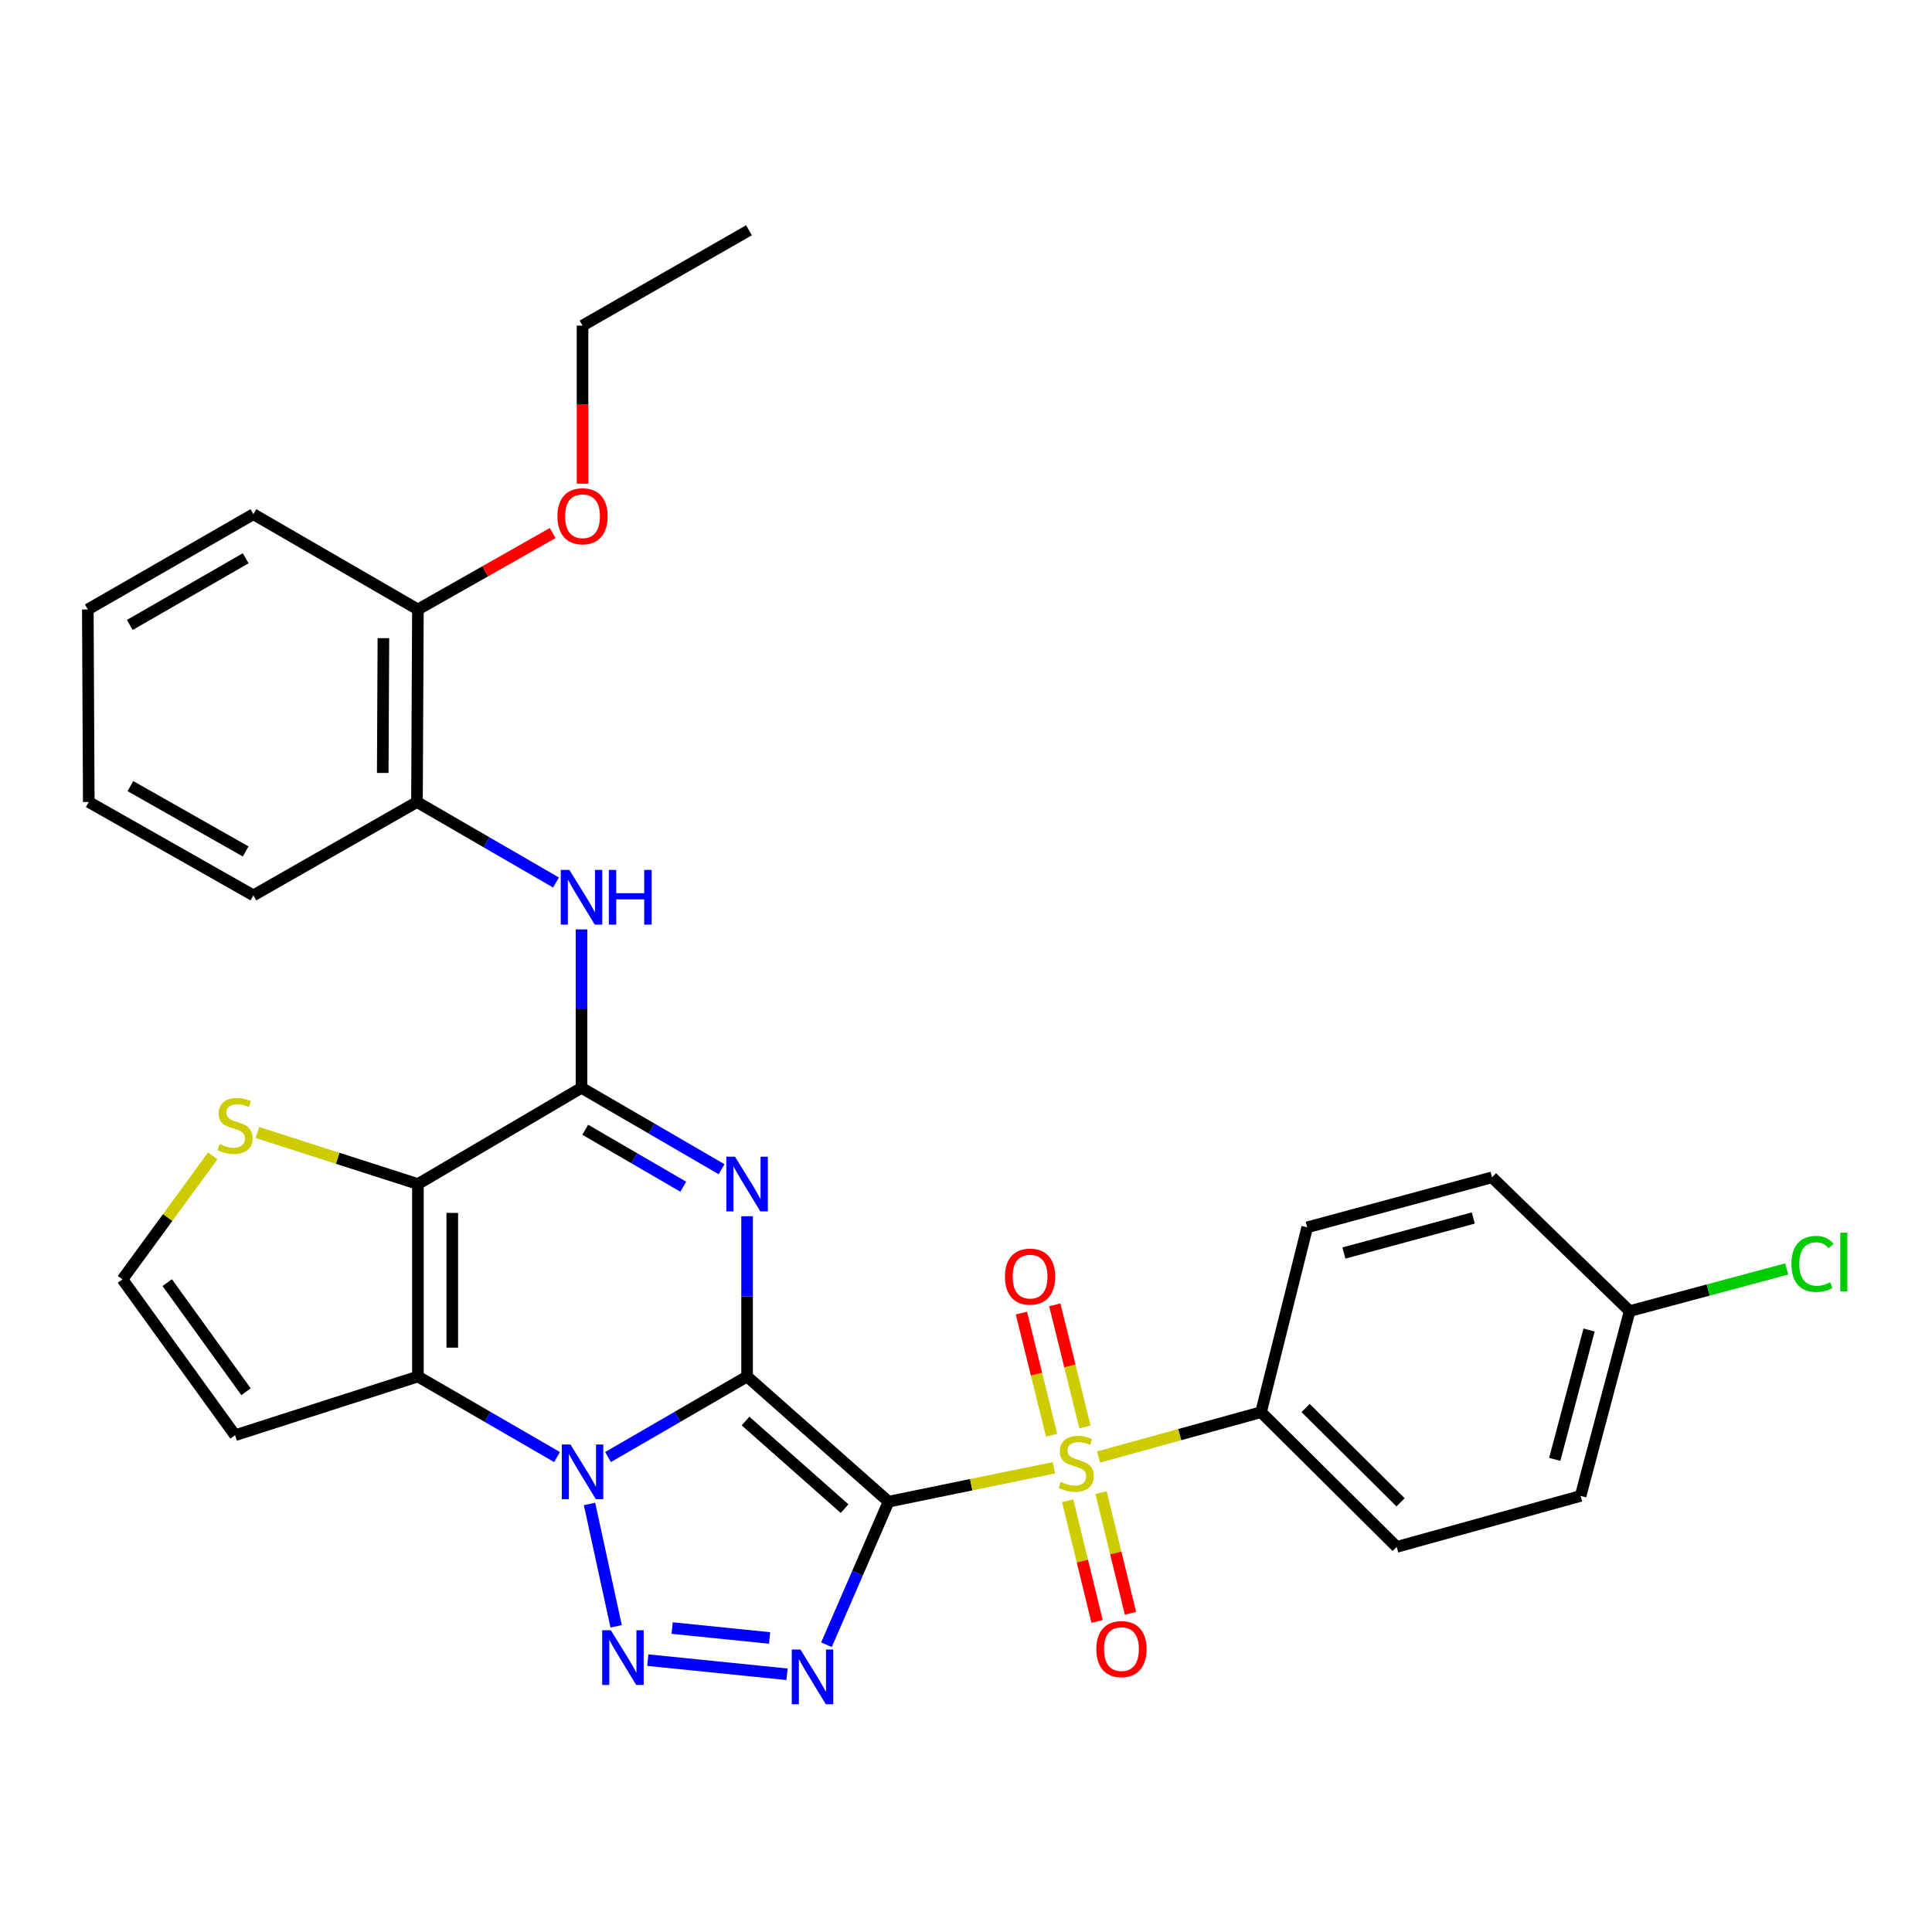 <?xml version='1.0' encoding='iso-8859-1'?>
<svg version='1.1' baseProfile='full'
              xmlns='http://www.w3.org/2000/svg'
                      xmlns:rdkit='http://www.rdkit.org/xml'
                      xmlns:xlink='http://www.w3.org/1999/xlink'
                  xml:space='preserve'
width='1000px' height='1000px' viewBox='0 0 1000 1000'>
<!-- END OF HEADER -->
<rect style='opacity:1.0;fill:#FFFFFF;stroke:none' width='1000' height='1000' x='0' y='0'> </rect>
<path class='bond-0' d='M 386.689,712.48 L 459.921,777.262' style='fill:none;fill-rule:evenodd;stroke:#000000;stroke-width:6px;stroke-linecap:butt;stroke-linejoin:miter;stroke-opacity:1' />
<path class='bond-0' d='M 385.887,735.521 L 437.149,780.869' style='fill:none;fill-rule:evenodd;stroke:#000000;stroke-width:6px;stroke-linecap:butt;stroke-linejoin:miter;stroke-opacity:1' />
<path class='bond-1' d='M 386.689,712.48 L 350.704,733.325' style='fill:none;fill-rule:evenodd;stroke:#000000;stroke-width:6px;stroke-linecap:butt;stroke-linejoin:miter;stroke-opacity:1' />
<path class='bond-1' d='M 350.704,733.325 L 314.719,754.169' style='fill:none;fill-rule:evenodd;stroke:#0000FF;stroke-width:6px;stroke-linecap:butt;stroke-linejoin:miter;stroke-opacity:1' />
<path class='bond-2' d='M 386.689,712.48 L 386.689,670.996' style='fill:none;fill-rule:evenodd;stroke:#000000;stroke-width:6px;stroke-linecap:butt;stroke-linejoin:miter;stroke-opacity:1' />
<path class='bond-2' d='M 386.689,670.996 L 386.689,629.512' style='fill:none;fill-rule:evenodd;stroke:#0000FF;stroke-width:6px;stroke-linecap:butt;stroke-linejoin:miter;stroke-opacity:1' />
<path class='bond-3' d='M 459.921,777.262 L 502.705,768.486' style='fill:none;fill-rule:evenodd;stroke:#000000;stroke-width:6px;stroke-linecap:butt;stroke-linejoin:miter;stroke-opacity:1' />
<path class='bond-3' d='M 502.705,768.486 L 545.49,759.709' style='fill:none;fill-rule:evenodd;stroke:#CCCC00;stroke-width:6px;stroke-linecap:butt;stroke-linejoin:miter;stroke-opacity:1' />
<path class='bond-4' d='M 459.921,777.262 L 443.849,814.284' style='fill:none;fill-rule:evenodd;stroke:#000000;stroke-width:6px;stroke-linecap:butt;stroke-linejoin:miter;stroke-opacity:1' />
<path class='bond-4' d='M 443.849,814.284 L 427.777,851.306' style='fill:none;fill-rule:evenodd;stroke:#0000FF;stroke-width:6px;stroke-linecap:butt;stroke-linejoin:miter;stroke-opacity:1' />
<path class='bond-5' d='M 305.133,778.436 L 318.909,841.78' style='fill:none;fill-rule:evenodd;stroke:#0000FF;stroke-width:6px;stroke-linecap:butt;stroke-linejoin:miter;stroke-opacity:1' />
<path class='bond-6' d='M 288.317,754.172 L 252.313,733.326' style='fill:none;fill-rule:evenodd;stroke:#0000FF;stroke-width:6px;stroke-linecap:butt;stroke-linejoin:miter;stroke-opacity:1' />
<path class='bond-6' d='M 252.313,733.326 L 216.309,712.48' style='fill:none;fill-rule:evenodd;stroke:#000000;stroke-width:6px;stroke-linecap:butt;stroke-linejoin:miter;stroke-opacity:1' />
<path class='bond-8' d='M 373.471,605.179 L 337.228,584.116' style='fill:none;fill-rule:evenodd;stroke:#0000FF;stroke-width:6px;stroke-linecap:butt;stroke-linejoin:miter;stroke-opacity:1' />
<path class='bond-8' d='M 337.228,584.116 L 300.985,563.052' style='fill:none;fill-rule:evenodd;stroke:#000000;stroke-width:6px;stroke-linecap:butt;stroke-linejoin:miter;stroke-opacity:1' />
<path class='bond-8' d='M 353.659,614.24 L 328.289,599.496' style='fill:none;fill-rule:evenodd;stroke:#0000FF;stroke-width:6px;stroke-linecap:butt;stroke-linejoin:miter;stroke-opacity:1' />
<path class='bond-8' d='M 328.289,599.496 L 302.919,584.751' style='fill:none;fill-rule:evenodd;stroke:#000000;stroke-width:6px;stroke-linecap:butt;stroke-linejoin:miter;stroke-opacity:1' />
<path class='bond-12' d='M 568.61,754.148 L 610.662,742.545' style='fill:none;fill-rule:evenodd;stroke:#CCCC00;stroke-width:6px;stroke-linecap:butt;stroke-linejoin:miter;stroke-opacity:1' />
<path class='bond-12' d='M 610.662,742.545 L 652.715,730.941' style='fill:none;fill-rule:evenodd;stroke:#000000;stroke-width:6px;stroke-linecap:butt;stroke-linejoin:miter;stroke-opacity:1' />
<path class='bond-13' d='M 561.579,738.595 L 553.767,706.988' style='fill:none;fill-rule:evenodd;stroke:#CCCC00;stroke-width:6px;stroke-linecap:butt;stroke-linejoin:miter;stroke-opacity:1' />
<path class='bond-13' d='M 553.767,706.988 L 545.955,675.381' style='fill:none;fill-rule:evenodd;stroke:#FF0000;stroke-width:6px;stroke-linecap:butt;stroke-linejoin:miter;stroke-opacity:1' />
<path class='bond-13' d='M 544.309,742.864 L 536.497,711.257' style='fill:none;fill-rule:evenodd;stroke:#CCCC00;stroke-width:6px;stroke-linecap:butt;stroke-linejoin:miter;stroke-opacity:1' />
<path class='bond-13' d='M 536.497,711.257 L 528.685,679.649' style='fill:none;fill-rule:evenodd;stroke:#FF0000;stroke-width:6px;stroke-linecap:butt;stroke-linejoin:miter;stroke-opacity:1' />
<path class='bond-14' d='M 552.633,776.797 L 560.236,808.021' style='fill:none;fill-rule:evenodd;stroke:#CCCC00;stroke-width:6px;stroke-linecap:butt;stroke-linejoin:miter;stroke-opacity:1' />
<path class='bond-14' d='M 560.236,808.021 L 567.839,839.245' style='fill:none;fill-rule:evenodd;stroke:#FF0000;stroke-width:6px;stroke-linecap:butt;stroke-linejoin:miter;stroke-opacity:1' />
<path class='bond-14' d='M 569.917,772.588 L 577.52,803.812' style='fill:none;fill-rule:evenodd;stroke:#CCCC00;stroke-width:6px;stroke-linecap:butt;stroke-linejoin:miter;stroke-opacity:1' />
<path class='bond-14' d='M 577.52,803.812 L 585.123,835.037' style='fill:none;fill-rule:evenodd;stroke:#FF0000;stroke-width:6px;stroke-linecap:butt;stroke-linejoin:miter;stroke-opacity:1' />
<path class='bond-31' d='M 407.352,866.596 L 335.305,859.282' style='fill:none;fill-rule:evenodd;stroke:#0000FF;stroke-width:6px;stroke-linecap:butt;stroke-linejoin:miter;stroke-opacity:1' />
<path class='bond-31' d='M 398.341,847.801 L 347.908,842.681' style='fill:none;fill-rule:evenodd;stroke:#0000FF;stroke-width:6px;stroke-linecap:butt;stroke-linejoin:miter;stroke-opacity:1' />
<path class='bond-11' d='M 216.309,712.48 L 121.671,742.88' style='fill:none;fill-rule:evenodd;stroke:#000000;stroke-width:6px;stroke-linecap:butt;stroke-linejoin:miter;stroke-opacity:1' />
<path class='bond-32' d='M 216.309,712.48 L 216.309,612.861' style='fill:none;fill-rule:evenodd;stroke:#000000;stroke-width:6px;stroke-linecap:butt;stroke-linejoin:miter;stroke-opacity:1' />
<path class='bond-32' d='M 234.098,697.537 L 234.098,627.804' style='fill:none;fill-rule:evenodd;stroke:#000000;stroke-width:6px;stroke-linecap:butt;stroke-linejoin:miter;stroke-opacity:1' />
<path class='bond-7' d='M 216.309,612.861 L 300.985,563.052' style='fill:none;fill-rule:evenodd;stroke:#000000;stroke-width:6px;stroke-linecap:butt;stroke-linejoin:miter;stroke-opacity:1' />
<path class='bond-10' d='M 216.309,612.861 L 174.772,599.523' style='fill:none;fill-rule:evenodd;stroke:#000000;stroke-width:6px;stroke-linecap:butt;stroke-linejoin:miter;stroke-opacity:1' />
<path class='bond-10' d='M 174.772,599.523 L 133.236,586.185' style='fill:none;fill-rule:evenodd;stroke:#CCCC00;stroke-width:6px;stroke-linecap:butt;stroke-linejoin:miter;stroke-opacity:1' />
<path class='bond-9' d='M 300.985,563.052 L 300.985,522.054' style='fill:none;fill-rule:evenodd;stroke:#000000;stroke-width:6px;stroke-linecap:butt;stroke-linejoin:miter;stroke-opacity:1' />
<path class='bond-9' d='M 300.985,522.054 L 300.985,481.057' style='fill:none;fill-rule:evenodd;stroke:#0000FF;stroke-width:6px;stroke-linecap:butt;stroke-linejoin:miter;stroke-opacity:1' />
<path class='bond-15' d='M 287.785,456.787 L 251.805,435.951' style='fill:none;fill-rule:evenodd;stroke:#0000FF;stroke-width:6px;stroke-linecap:butt;stroke-linejoin:miter;stroke-opacity:1' />
<path class='bond-15' d='M 251.805,435.951 L 215.825,415.116' style='fill:none;fill-rule:evenodd;stroke:#000000;stroke-width:6px;stroke-linecap:butt;stroke-linejoin:miter;stroke-opacity:1' />
<path class='bond-33' d='M 110.122,598.268 L 86.752,630.232' style='fill:none;fill-rule:evenodd;stroke:#CCCC00;stroke-width:6px;stroke-linecap:butt;stroke-linejoin:miter;stroke-opacity:1' />
<path class='bond-33' d='M 86.752,630.232 L 63.382,662.196' style='fill:none;fill-rule:evenodd;stroke:#000000;stroke-width:6px;stroke-linecap:butt;stroke-linejoin:miter;stroke-opacity:1' />
<path class='bond-16' d='M 121.671,742.88 L 63.382,662.196' style='fill:none;fill-rule:evenodd;stroke:#000000;stroke-width:6px;stroke-linecap:butt;stroke-linejoin:miter;stroke-opacity:1' />
<path class='bond-16' d='M 127.347,720.36 L 86.545,663.882' style='fill:none;fill-rule:evenodd;stroke:#000000;stroke-width:6px;stroke-linecap:butt;stroke-linejoin:miter;stroke-opacity:1' />
<path class='bond-18' d='M 652.715,730.941 L 722.922,800.675' style='fill:none;fill-rule:evenodd;stroke:#000000;stroke-width:6px;stroke-linecap:butt;stroke-linejoin:miter;stroke-opacity:1' />
<path class='bond-18' d='M 675.782,728.78 L 724.927,777.593' style='fill:none;fill-rule:evenodd;stroke:#000000;stroke-width:6px;stroke-linecap:butt;stroke-linejoin:miter;stroke-opacity:1' />
<path class='bond-19' d='M 652.715,730.941 L 676.602,635.276' style='fill:none;fill-rule:evenodd;stroke:#000000;stroke-width:6px;stroke-linecap:butt;stroke-linejoin:miter;stroke-opacity:1' />
<path class='bond-17' d='M 215.825,415.116 L 216.309,315.457' style='fill:none;fill-rule:evenodd;stroke:#000000;stroke-width:6px;stroke-linecap:butt;stroke-linejoin:miter;stroke-opacity:1' />
<path class='bond-17' d='M 198.108,400.081 L 198.447,330.32' style='fill:none;fill-rule:evenodd;stroke:#000000;stroke-width:6px;stroke-linecap:butt;stroke-linejoin:miter;stroke-opacity:1' />
<path class='bond-25' d='M 215.825,415.116 L 131.158,463.433' style='fill:none;fill-rule:evenodd;stroke:#000000;stroke-width:6px;stroke-linecap:butt;stroke-linejoin:miter;stroke-opacity:1' />
<path class='bond-24' d='M 216.309,315.457 L 251.189,295.675' style='fill:none;fill-rule:evenodd;stroke:#000000;stroke-width:6px;stroke-linecap:butt;stroke-linejoin:miter;stroke-opacity:1' />
<path class='bond-24' d='M 251.189,295.675 L 286.07,275.892' style='fill:none;fill-rule:evenodd;stroke:#FF0000;stroke-width:6px;stroke-linecap:butt;stroke-linejoin:miter;stroke-opacity:1' />
<path class='bond-26' d='M 216.309,315.457 L 131.158,266.152' style='fill:none;fill-rule:evenodd;stroke:#000000;stroke-width:6px;stroke-linecap:butt;stroke-linejoin:miter;stroke-opacity:1' />
<path class='bond-22' d='M 722.922,800.675 L 818.114,774.287' style='fill:none;fill-rule:evenodd;stroke:#000000;stroke-width:6px;stroke-linecap:butt;stroke-linejoin:miter;stroke-opacity:1' />
<path class='bond-21' d='M 676.602,635.276 L 772.277,609.383' style='fill:none;fill-rule:evenodd;stroke:#000000;stroke-width:6px;stroke-linecap:butt;stroke-linejoin:miter;stroke-opacity:1' />
<path class='bond-21' d='M 695.6,648.563 L 762.573,630.438' style='fill:none;fill-rule:evenodd;stroke:#000000;stroke-width:6px;stroke-linecap:butt;stroke-linejoin:miter;stroke-opacity:1' />
<path class='bond-20' d='M 843.513,678.622 L 772.277,609.383' style='fill:none;fill-rule:evenodd;stroke:#000000;stroke-width:6px;stroke-linecap:butt;stroke-linejoin:miter;stroke-opacity:1' />
<path class='bond-23' d='M 843.513,678.622 L 884.147,667.716' style='fill:none;fill-rule:evenodd;stroke:#000000;stroke-width:6px;stroke-linecap:butt;stroke-linejoin:miter;stroke-opacity:1' />
<path class='bond-23' d='M 884.147,667.716 L 924.781,656.811' style='fill:none;fill-rule:evenodd;stroke:#00CC00;stroke-width:6px;stroke-linecap:butt;stroke-linejoin:miter;stroke-opacity:1' />
<path class='bond-34' d='M 843.513,678.622 L 818.114,774.287' style='fill:none;fill-rule:evenodd;stroke:#000000;stroke-width:6px;stroke-linecap:butt;stroke-linejoin:miter;stroke-opacity:1' />
<path class='bond-34' d='M 822.509,688.407 L 804.73,755.373' style='fill:none;fill-rule:evenodd;stroke:#000000;stroke-width:6px;stroke-linecap:butt;stroke-linejoin:miter;stroke-opacity:1' />
<path class='bond-27' d='M 301.519,250.345 L 301.519,209.437' style='fill:none;fill-rule:evenodd;stroke:#FF0000;stroke-width:6px;stroke-linecap:butt;stroke-linejoin:miter;stroke-opacity:1' />
<path class='bond-27' d='M 301.519,209.437 L 301.519,168.529' style='fill:none;fill-rule:evenodd;stroke:#000000;stroke-width:6px;stroke-linecap:butt;stroke-linejoin:miter;stroke-opacity:1' />
<path class='bond-29' d='M 131.158,463.433 L 45.949,415.116' style='fill:none;fill-rule:evenodd;stroke:#000000;stroke-width:6px;stroke-linecap:butt;stroke-linejoin:miter;stroke-opacity:1' />
<path class='bond-29' d='M 127.152,440.711 L 67.505,406.889' style='fill:none;fill-rule:evenodd;stroke:#000000;stroke-width:6px;stroke-linecap:butt;stroke-linejoin:miter;stroke-opacity:1' />
<path class='bond-35' d='M 131.158,266.152 L 45.455,315.457' style='fill:none;fill-rule:evenodd;stroke:#000000;stroke-width:6px;stroke-linecap:butt;stroke-linejoin:miter;stroke-opacity:1' />
<path class='bond-35' d='M 127.174,288.967 L 67.181,323.481' style='fill:none;fill-rule:evenodd;stroke:#000000;stroke-width:6px;stroke-linecap:butt;stroke-linejoin:miter;stroke-opacity:1' />
<path class='bond-28' d='M 301.519,168.529 L 387.667,119.194' style='fill:none;fill-rule:evenodd;stroke:#000000;stroke-width:6px;stroke-linecap:butt;stroke-linejoin:miter;stroke-opacity:1' />
<path class='bond-30' d='M 45.949,415.116 L 45.455,315.457' style='fill:none;fill-rule:evenodd;stroke:#000000;stroke-width:6px;stroke-linecap:butt;stroke-linejoin:miter;stroke-opacity:1' />
<path  class='atom-2' d='M 295.259 747.655
L 304.539 762.655
Q 305.459 764.135, 306.939 766.815
Q 308.419 769.495, 308.499 769.655
L 308.499 747.655
L 312.259 747.655
L 312.259 775.975
L 308.379 775.975
L 298.419 759.575
Q 297.259 757.655, 296.019 755.455
Q 294.819 753.255, 294.459 752.575
L 294.459 775.975
L 290.779 775.975
L 290.779 747.655
L 295.259 747.655
' fill='#0000FF'/>
<path  class='atom-3' d='M 380.429 598.701
L 389.709 613.701
Q 390.629 615.181, 392.109 617.861
Q 393.589 620.541, 393.669 620.701
L 393.669 598.701
L 397.429 598.701
L 397.429 627.021
L 393.549 627.021
L 383.589 610.621
Q 382.429 608.701, 381.189 606.501
Q 379.989 604.301, 379.629 603.621
L 379.629 627.021
L 375.949 627.021
L 375.949 598.701
L 380.429 598.701
' fill='#0000FF'/>
<path  class='atom-4' d='M 549.049 767.058
Q 549.369 767.178, 550.689 767.738
Q 552.009 768.298, 553.449 768.658
Q 554.929 768.978, 556.369 768.978
Q 559.049 768.978, 560.609 767.698
Q 562.169 766.378, 562.169 764.098
Q 562.169 762.538, 561.369 761.578
Q 560.609 760.618, 559.409 760.098
Q 558.209 759.578, 556.209 758.978
Q 553.689 758.218, 552.169 757.498
Q 550.689 756.778, 549.609 755.258
Q 548.569 753.738, 548.569 751.178
Q 548.569 747.618, 550.969 745.418
Q 553.409 743.218, 558.209 743.218
Q 561.489 743.218, 565.209 744.778
L 564.289 747.858
Q 560.889 746.458, 558.329 746.458
Q 555.569 746.458, 554.049 747.618
Q 552.529 748.738, 552.569 750.698
Q 552.569 752.218, 553.329 753.138
Q 554.129 754.058, 555.249 754.578
Q 556.409 755.098, 558.329 755.698
Q 560.889 756.498, 562.409 757.298
Q 563.929 758.098, 565.009 759.738
Q 566.129 761.338, 566.129 764.098
Q 566.129 768.018, 563.489 770.138
Q 560.889 772.218, 556.529 772.218
Q 554.009 772.218, 552.089 771.658
Q 550.209 771.138, 547.969 770.218
L 549.049 767.058
' fill='#CCCC00'/>
<path  class='atom-5' d='M 414.297 853.777
L 423.577 868.777
Q 424.497 870.257, 425.977 872.937
Q 427.457 875.617, 427.537 875.777
L 427.537 853.777
L 431.297 853.777
L 431.297 882.097
L 427.417 882.097
L 417.457 865.697
Q 416.297 863.777, 415.057 861.577
Q 413.857 859.377, 413.497 858.697
L 413.497 882.097
L 409.817 882.097
L 409.817 853.777
L 414.297 853.777
' fill='#0000FF'/>
<path  class='atom-6' d='M 316.171 843.815
L 325.451 858.815
Q 326.371 860.295, 327.851 862.975
Q 329.331 865.655, 329.411 865.815
L 329.411 843.815
L 333.171 843.815
L 333.171 872.135
L 329.291 872.135
L 319.331 855.735
Q 318.171 853.815, 316.931 851.615
Q 315.731 849.415, 315.371 848.735
L 315.371 872.135
L 311.691 872.135
L 311.691 843.815
L 316.171 843.815
' fill='#0000FF'/>
<path  class='atom-10' d='M 294.725 450.271
L 304.005 465.271
Q 304.925 466.751, 306.405 469.431
Q 307.885 472.111, 307.965 472.271
L 307.965 450.271
L 311.725 450.271
L 311.725 478.591
L 307.845 478.591
L 297.885 462.191
Q 296.725 460.271, 295.485 458.071
Q 294.285 455.871, 293.925 455.191
L 293.925 478.591
L 290.245 478.591
L 290.245 450.271
L 294.725 450.271
' fill='#0000FF'/>
<path  class='atom-10' d='M 315.125 450.271
L 318.965 450.271
L 318.965 462.311
L 333.445 462.311
L 333.445 450.271
L 337.285 450.271
L 337.285 478.591
L 333.445 478.591
L 333.445 465.511
L 318.965 465.511
L 318.965 478.591
L 315.125 478.591
L 315.125 450.271
' fill='#0000FF'/>
<path  class='atom-11' d='M 113.671 592.192
Q 113.991 592.312, 115.311 592.872
Q 116.631 593.432, 118.071 593.792
Q 119.551 594.112, 120.991 594.112
Q 123.671 594.112, 125.231 592.832
Q 126.791 591.512, 126.791 589.232
Q 126.791 587.672, 125.991 586.712
Q 125.231 585.752, 124.031 585.232
Q 122.831 584.712, 120.831 584.112
Q 118.311 583.352, 116.791 582.632
Q 115.311 581.912, 114.231 580.392
Q 113.191 578.872, 113.191 576.312
Q 113.191 572.752, 115.591 570.552
Q 118.031 568.352, 122.831 568.352
Q 126.111 568.352, 129.831 569.912
L 128.911 572.992
Q 125.511 571.592, 122.951 571.592
Q 120.191 571.592, 118.671 572.752
Q 117.151 573.872, 117.191 575.832
Q 117.191 577.352, 117.951 578.272
Q 118.751 579.192, 119.871 579.712
Q 121.031 580.232, 122.951 580.832
Q 125.511 581.632, 127.031 582.432
Q 128.551 583.232, 129.631 584.872
Q 130.751 586.472, 130.751 589.232
Q 130.751 593.152, 128.111 595.272
Q 125.511 597.352, 121.151 597.352
Q 118.631 597.352, 116.711 596.792
Q 114.831 596.272, 112.591 595.352
L 113.671 592.192
' fill='#CCCC00'/>
<path  class='atom-14' d='M 520.162 660.774
Q 520.162 653.974, 523.522 650.174
Q 526.882 646.374, 533.162 646.374
Q 539.442 646.374, 542.802 650.174
Q 546.162 653.974, 546.162 660.774
Q 546.162 667.654, 542.762 671.574
Q 539.362 675.454, 533.162 675.454
Q 526.922 675.454, 523.522 671.574
Q 520.162 667.694, 520.162 660.774
M 533.162 672.254
Q 537.482 672.254, 539.802 669.374
Q 542.162 666.454, 542.162 660.774
Q 542.162 655.214, 539.802 652.414
Q 537.482 649.574, 533.162 649.574
Q 528.842 649.574, 526.482 652.374
Q 524.162 655.174, 524.162 660.774
Q 524.162 666.494, 526.482 669.374
Q 528.842 672.254, 533.162 672.254
' fill='#FF0000'/>
<path  class='atom-15' d='M 567.461 853.568
Q 567.461 846.768, 570.821 842.968
Q 574.181 839.168, 580.461 839.168
Q 586.741 839.168, 590.101 842.968
Q 593.461 846.768, 593.461 853.568
Q 593.461 860.448, 590.061 864.368
Q 586.661 868.248, 580.461 868.248
Q 574.221 868.248, 570.821 864.368
Q 567.461 860.488, 567.461 853.568
M 580.461 865.048
Q 584.781 865.048, 587.101 862.168
Q 589.461 859.248, 589.461 853.568
Q 589.461 848.008, 587.101 845.208
Q 584.781 842.368, 580.461 842.368
Q 576.141 842.368, 573.781 845.168
Q 571.461 847.968, 571.461 853.568
Q 571.461 859.288, 573.781 862.168
Q 576.141 865.048, 580.461 865.048
' fill='#FF0000'/>
<path  class='atom-24' d='M 927.231 654.203
Q 927.231 647.163, 930.511 643.483
Q 933.831 639.763, 940.111 639.763
Q 945.951 639.763, 949.071 643.883
L 946.431 646.043
Q 944.151 643.043, 940.111 643.043
Q 935.831 643.043, 933.551 645.923
Q 931.311 648.763, 931.311 654.203
Q 931.311 659.803, 933.631 662.683
Q 935.991 665.563, 940.551 665.563
Q 943.671 665.563, 947.311 663.683
L 948.431 666.683
Q 946.951 667.643, 944.711 668.203
Q 942.471 668.763, 939.991 668.763
Q 933.831 668.763, 930.511 665.003
Q 927.231 661.243, 927.231 654.203
' fill='#00CC00'/>
<path  class='atom-24' d='M 952.511 638.043
L 956.191 638.043
L 956.191 668.403
L 952.511 668.403
L 952.511 638.043
' fill='#00CC00'/>
<path  class='atom-25' d='M 288.519 267.21
Q 288.519 260.41, 291.879 256.61
Q 295.239 252.81, 301.519 252.81
Q 307.799 252.81, 311.159 256.61
Q 314.519 260.41, 314.519 267.21
Q 314.519 274.09, 311.119 278.01
Q 307.719 281.89, 301.519 281.89
Q 295.279 281.89, 291.879 278.01
Q 288.519 274.13, 288.519 267.21
M 301.519 278.69
Q 305.839 278.69, 308.159 275.81
Q 310.519 272.89, 310.519 267.21
Q 310.519 261.65, 308.159 258.85
Q 305.839 256.01, 301.519 256.01
Q 297.199 256.01, 294.839 258.81
Q 292.519 261.61, 292.519 267.21
Q 292.519 272.93, 294.839 275.81
Q 297.199 278.69, 301.519 278.69
' fill='#FF0000'/>
</svg>
